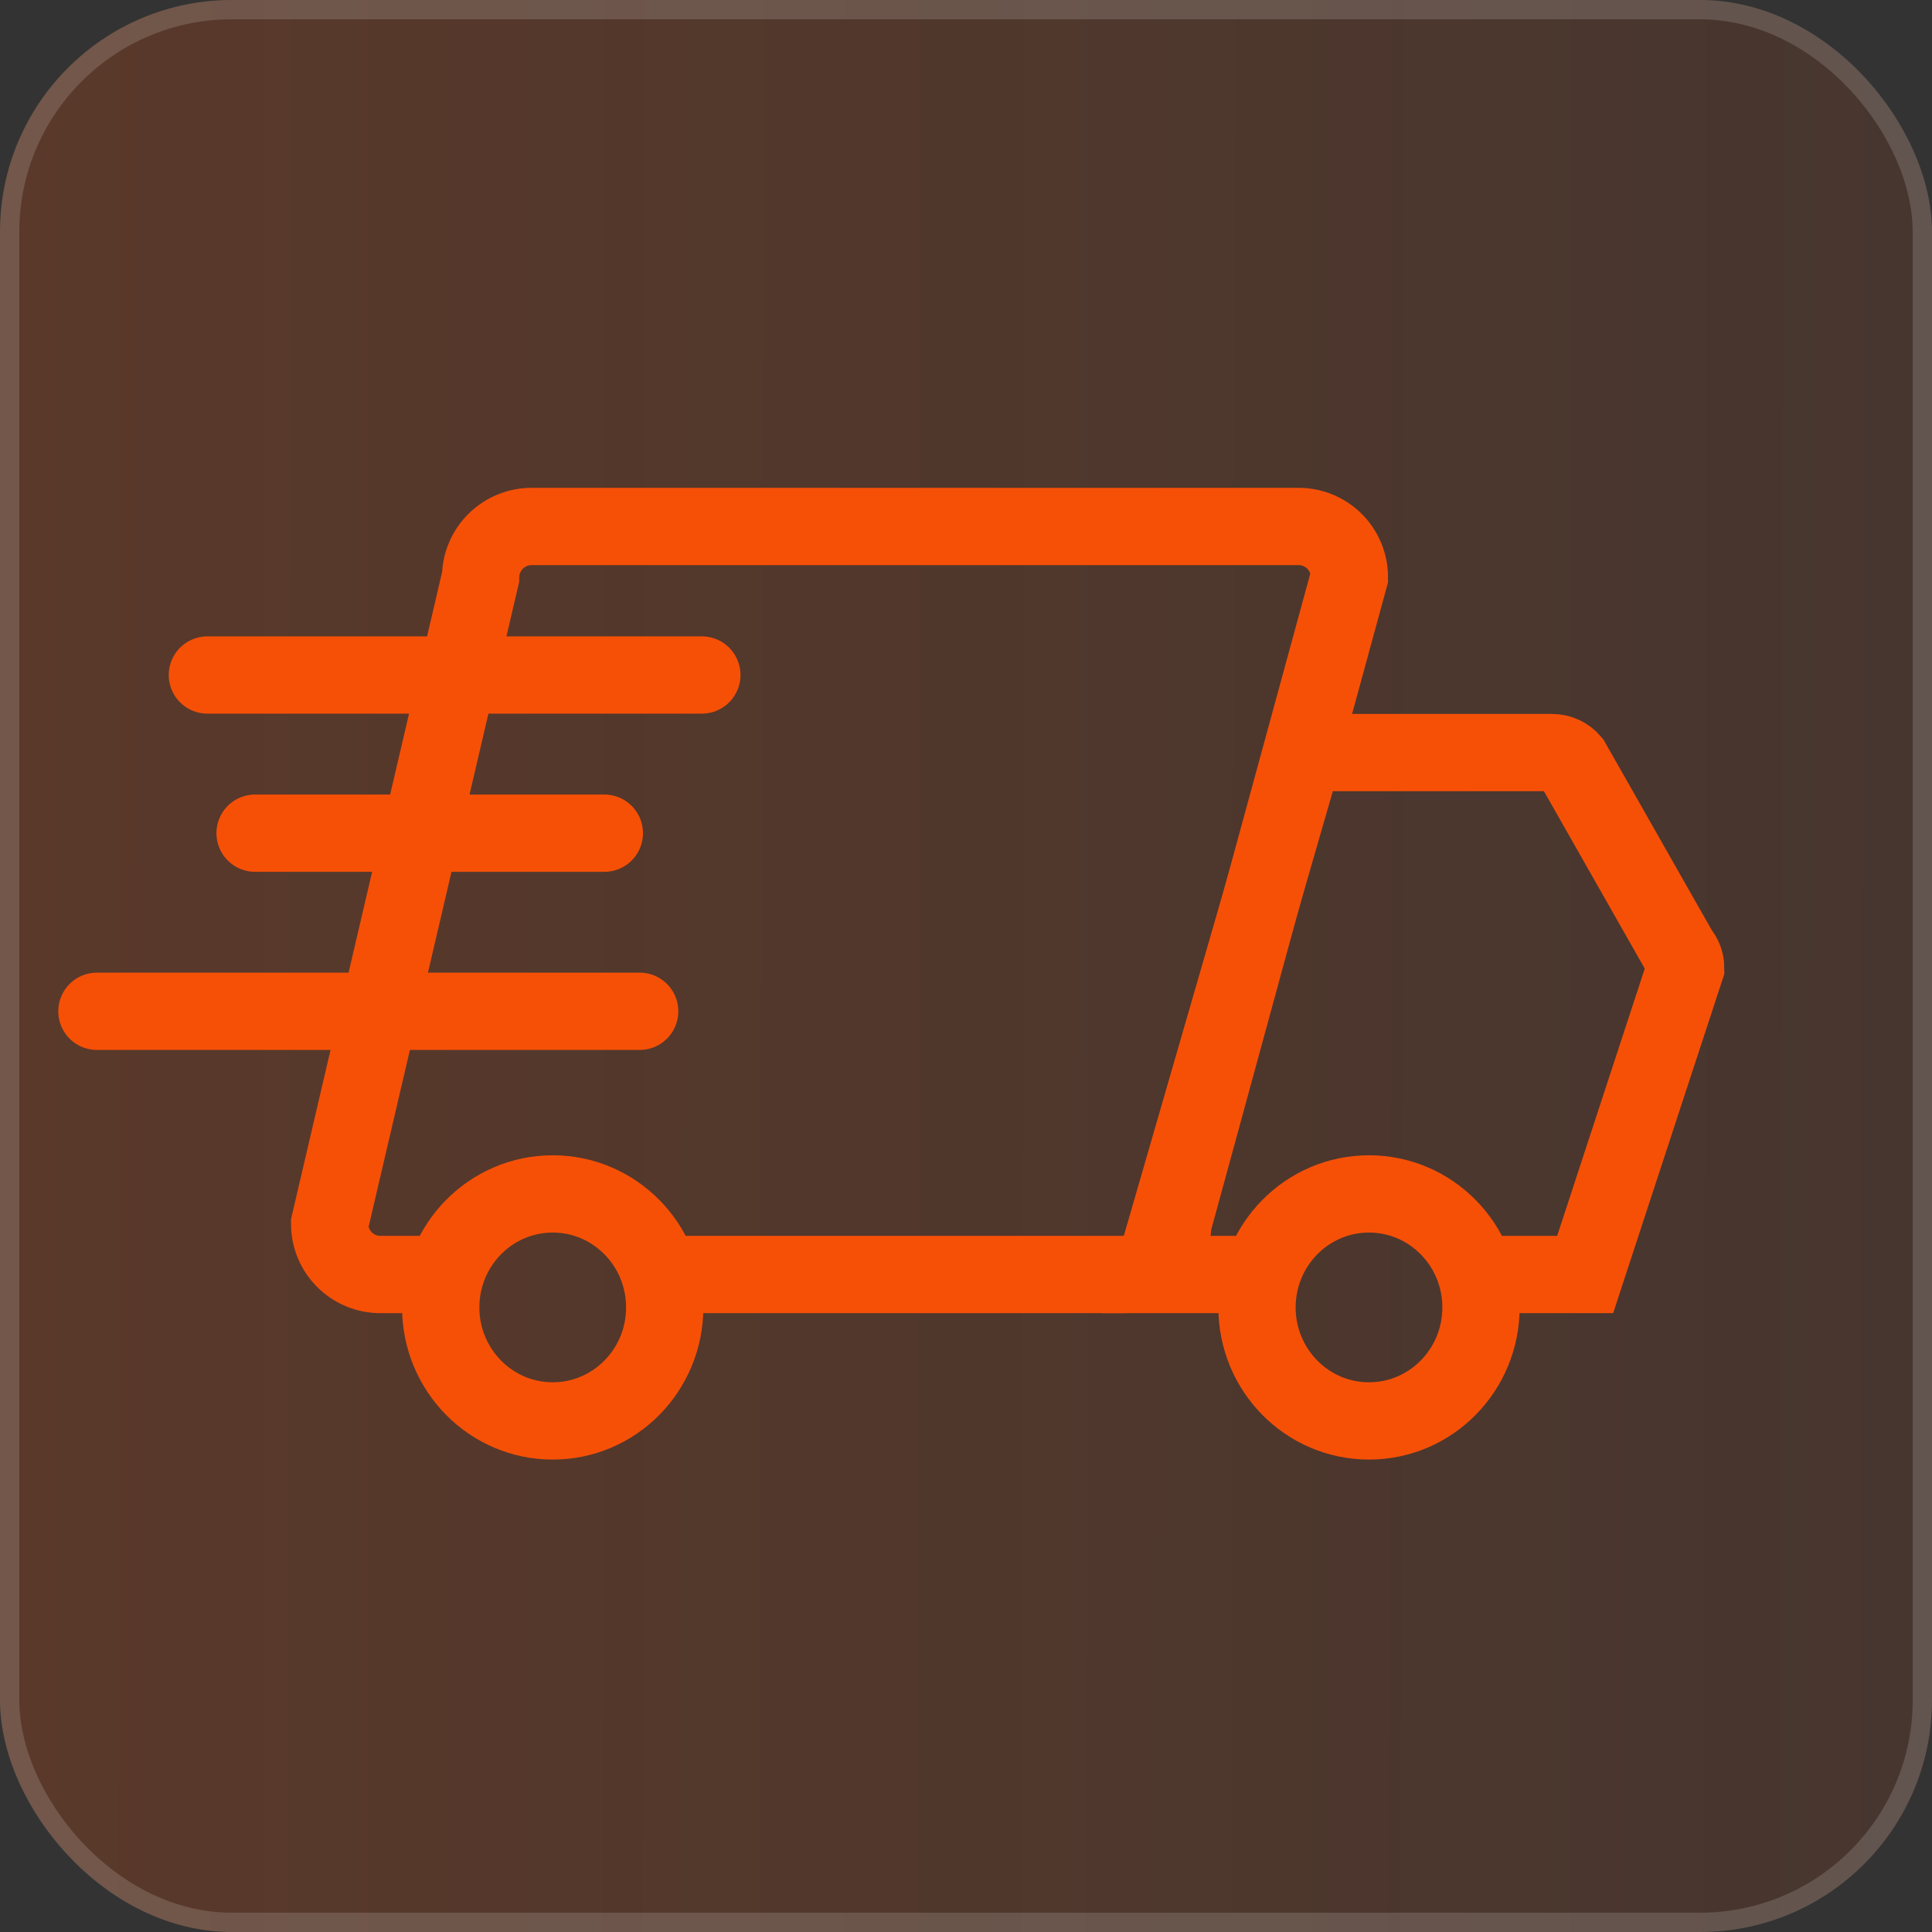 <svg width="100" height="100" viewBox="0 0 100 100" fill="none" xmlns="http://www.w3.org/2000/svg">
<rect x="0" y="0" width="100" height="100" fill="#333333" stroke="none"/>
<rect width="100" height="100" rx="12" fill="url(#paint0_linear_517_4125)"/>
<rect x="0.5" y="0.5" width="99" height="99" rx="11.5" stroke="white" stroke-opacity="0.15"/>
<path d="M33.875 65.969H58.078C58.774 65.969 59.442 65.692 59.934 65.2C60.427 64.708 60.703 64.04 60.703 63.344L69.844 29.875C69.844 29.528 69.775 29.184 69.641 28.863C69.507 28.543 69.311 28.252 69.064 28.008C68.817 27.764 68.524 27.571 68.202 27.441C67.879 27.311 67.535 27.246 67.188 27.25H27.516C26.818 27.25 26.149 27.526 25.654 28.018C25.159 28.51 24.879 29.177 24.875 29.875L17.062 63.344C17.062 64.04 17.339 64.708 17.831 65.2C18.324 65.692 18.991 65.969 19.688 65.969H23.094" stroke="#F65007" stroke-width="4"/>
<path d="M65.094 65.969H59.672L67.484 38.953H80.328C80.521 38.953 80.712 38.994 80.888 39.075C81.063 39.156 81.219 39.275 81.344 39.422L86.938 49.266C87.138 49.495 87.249 49.789 87.25 50.094L82.047 65.969H76.422" stroke="#F65007" stroke-width="4"/>
<path d="M28.609 73.547C31.811 73.547 34.406 70.917 34.406 67.672C34.406 64.427 31.811 61.797 28.609 61.797C25.408 61.797 22.812 64.427 22.812 67.672C22.812 70.917 25.408 73.547 28.609 73.547Z" stroke="#F65007" stroke-width="4"/>
<path d="M70.859 73.547C74.061 73.547 76.656 70.917 76.656 67.672C76.656 64.427 74.061 61.797 70.859 61.797C67.658 61.797 65.062 64.427 65.062 67.672C65.062 70.917 67.658 73.547 70.859 73.547Z" stroke="#F65007" stroke-width="4"/>
<path d="M36.328 34.938H10.734" stroke="#F65007" stroke-width="4" stroke-linecap="round"/>
<path d="M31.281 43.125H13.203" stroke="#F65007" stroke-width="4" stroke-linecap="round"/>
<path d="M33.109 52.344H5.016" stroke="#F65007" stroke-width="4" stroke-linecap="round"/>
<defs>
<linearGradient id="paint0_linear_517_4125" x1="-0.059" y1="48.641" x2="100.063" y2="48.764" gradientUnits="userSpaceOnUse">
<stop stop-color="#F65007" stop-opacity="0.2"/>
<stop offset="1" stop-color="#F65007" stop-opacity="0.1"/>
</linearGradient>
</defs>
</svg>
